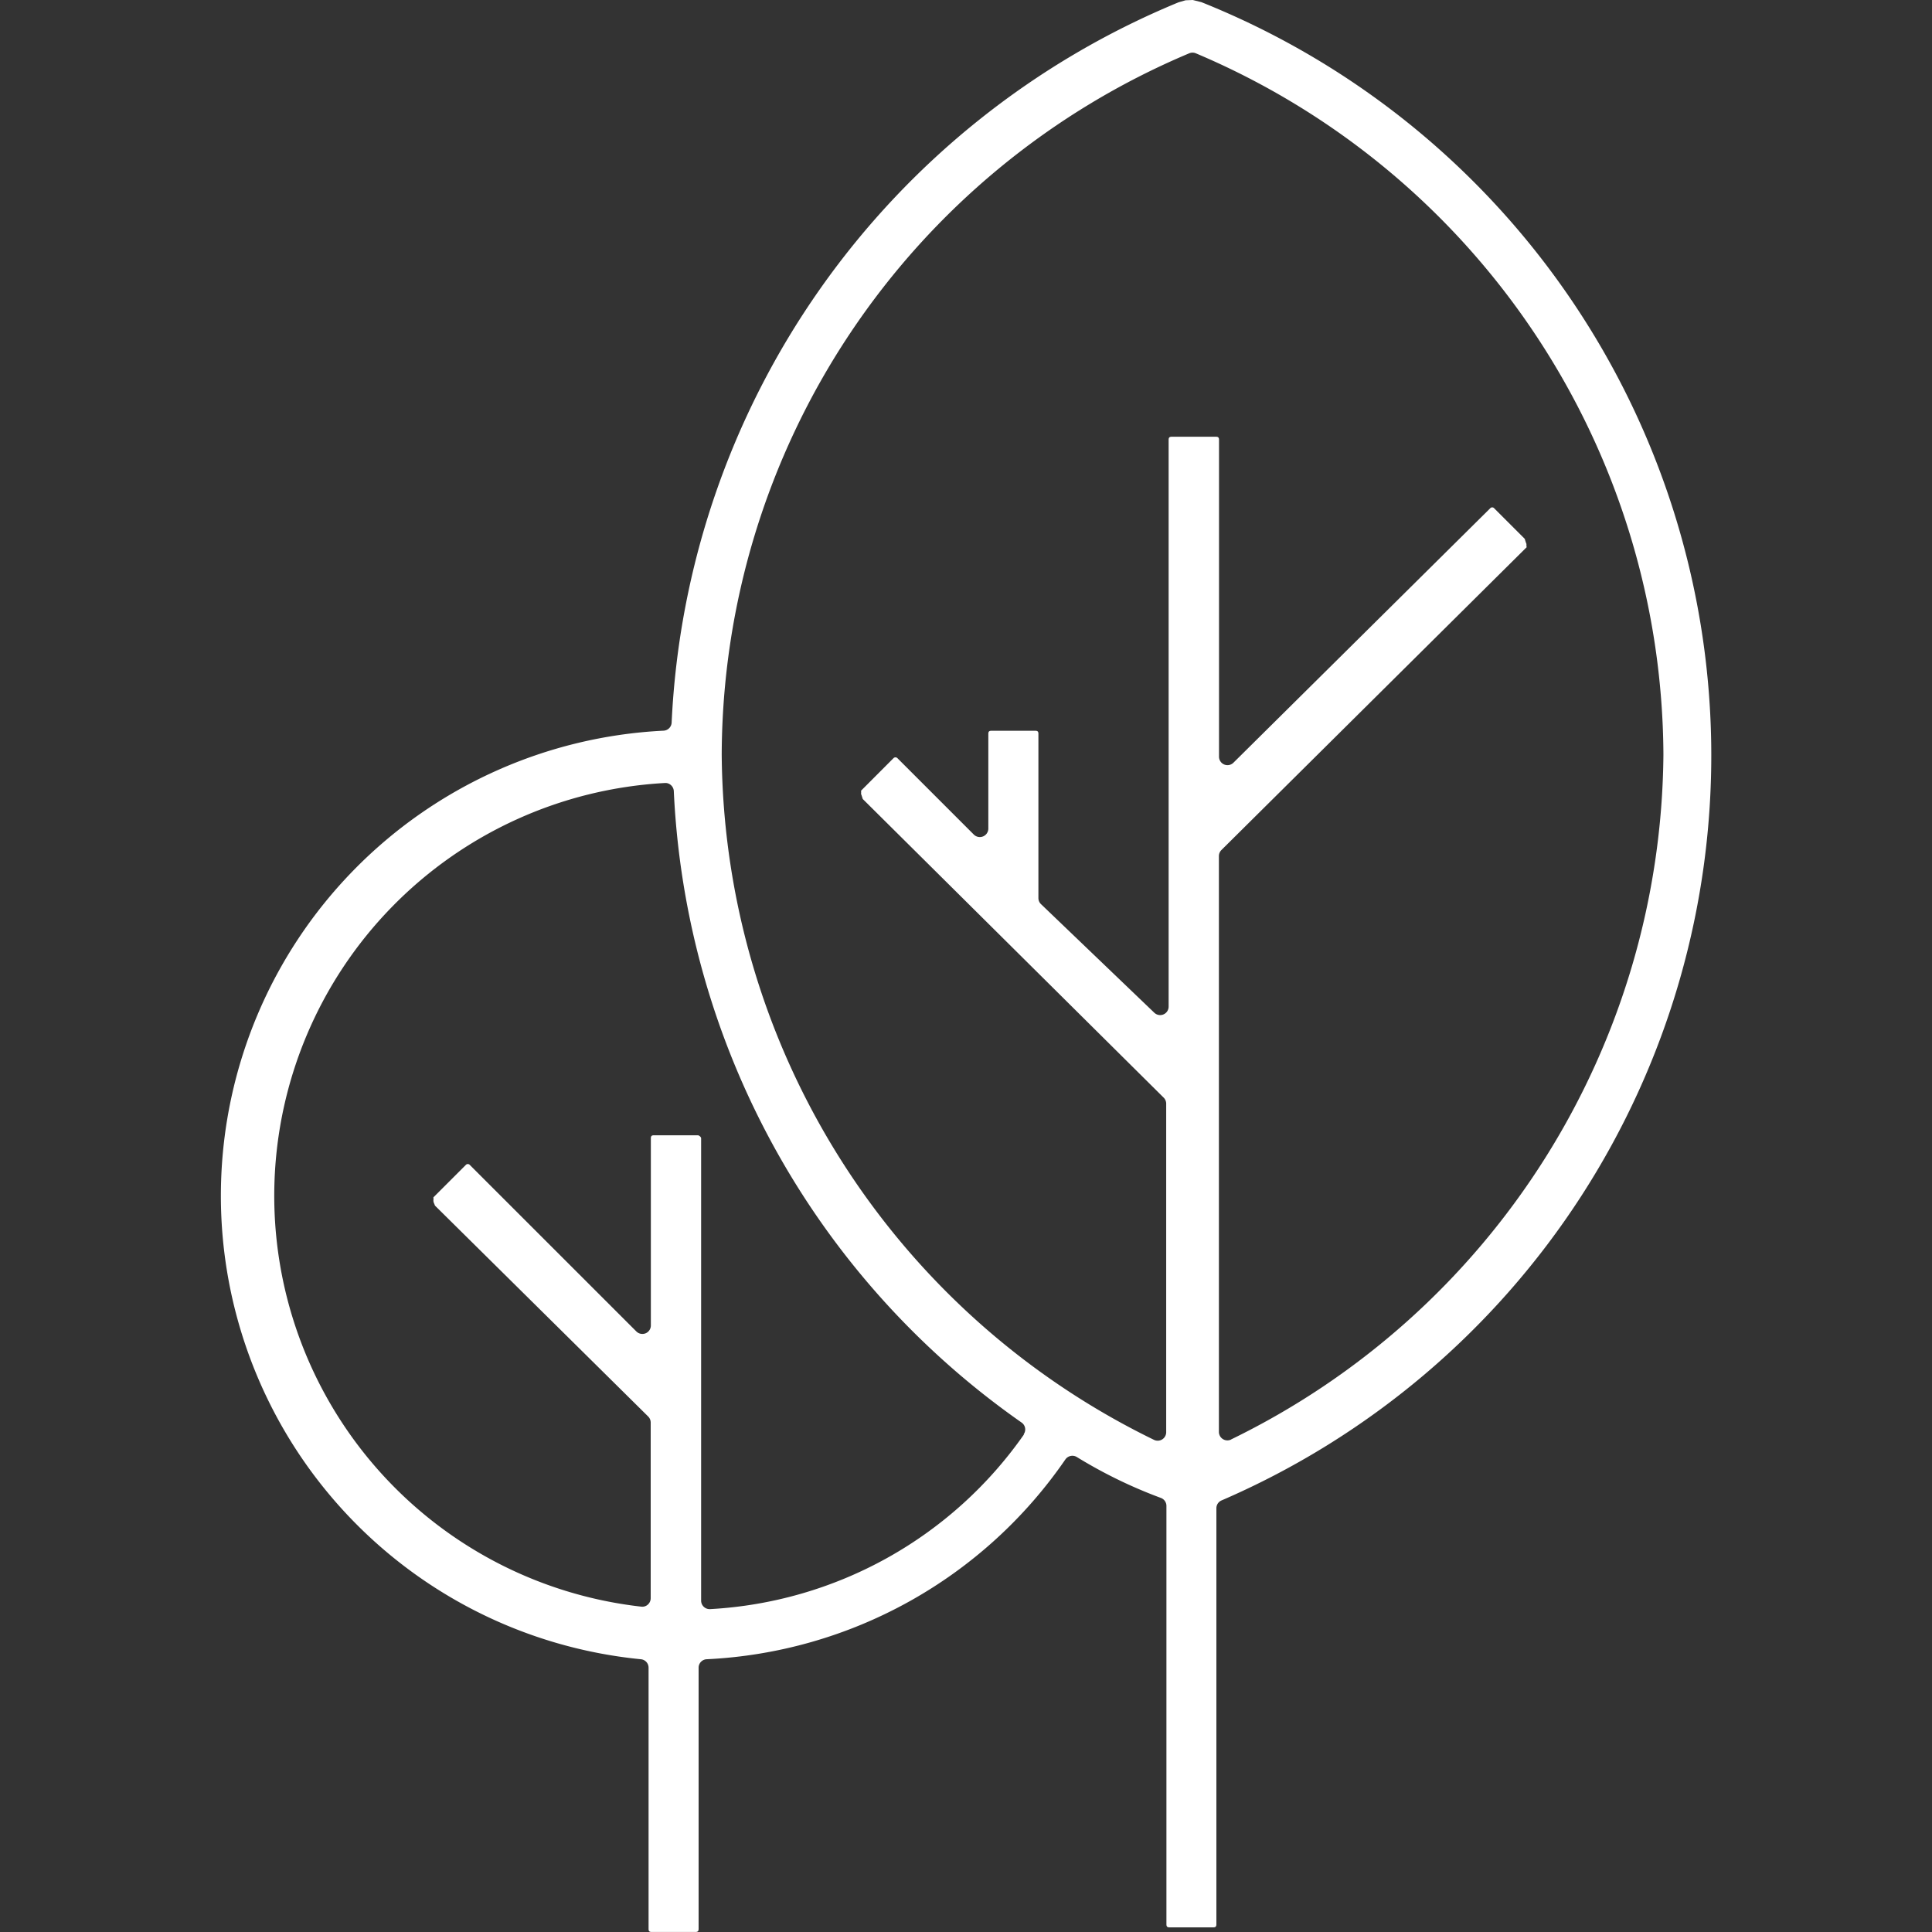 <svg xmlns="http://www.w3.org/2000/svg" width="50" height="50" viewBox="0 0 50 50"><rect x="0" y="0" width="50" height="50" fill="#333333" stroke="none"/><path d="M31.093.056,30.869,0l-.186.007L30.5.06A21.236,21.236,0,0,0,17.382,18.7a.22.22,0,0,1-.21.21,12.052,12.052,0,0,0-.587,24.031.219.219,0,0,1,.2.218v6.76c0,.059.021.08.079.08H18c.058,0,.08-.021.08-.08V43.16a.219.219,0,0,1,.209-.219,11.96,11.96,0,0,0,9.283-5.171.221.221,0,0,1,.3-.06,12.3,12.3,0,0,0,2.174,1.057.22.22,0,0,1,.141.2V49.8c0,.059.021.08.079.08H31.4c.058,0,.08-.021.08-.08V39.032a.219.219,0,0,1,.131-.2A21,21,0,0,0,31.093.056ZM26.5,37.124a10.62,10.62,0,0,1-8.123,4.52h-.013a.22.22,0,0,1-.219-.22V29.46c0-.039-.057-.076-.081-.079H16.923c-.058,0-.079.021-.079.079v4.846a.219.219,0,0,1-.136.2.221.221,0,0,1-.239-.048l-4.308-4.307a.07.07,0,0,0-.108,0l-.837.837a.373.373,0,0,1,0,.085.194.194,0,0,0,.021.077c.007.015.013.032.02.051l5.518,5.458a.221.221,0,0,1,.065.157v4.546a.222.222,0,0,1-.073.164.213.213,0,0,1-.171.054,10.7,10.7,0,0,1,.611-21.316.211.211,0,0,1,.159.057.221.221,0,0,1,.072.152,21.135,21.135,0,0,0,9,16.342.218.218,0,0,1,.054.306Zm5.361.131a.22.22,0,0,1-.316-.2v-14.9a.221.221,0,0,1,.065-.156l7.9-7.837a.291.291,0,0,1-.005-.084.426.426,0,0,1-.019-.05c-.009-.027-.018-.054-.025-.082l-.789-.789a.069.069,0,0,0-.108,0l-6.642,6.581a.219.219,0,0,1-.374-.156v-8.2c0-.058-.021-.079-.079-.079H30.324c-.058,0-.08.021-.08.079V26.05a.219.219,0,0,1-.371.159L26.942,23.4a.215.215,0,0,1-.068-.158V18.991c0-.058-.021-.079-.08-.079H25.658c-.058,0-.08.021-.08.079v2.453a.22.22,0,0,1-.375.155l-1.974-1.974a.072.072,0,0,0-.109,0l-.836.838a.356.356,0,0,1,0,.083s.011.028.018.051.018.054.026.081l7.788,7.729a.221.221,0,0,1,.065.156v8.5a.22.22,0,0,1-.316.2A19.886,19.886,0,0,1,18.678,19.529,19.756,19.756,0,0,1,30.776,1.38a.221.221,0,0,1,.173,0,19.806,19.806,0,0,1,12.1,18.148A19.886,19.886,0,0,1,31.856,37.255Z" fill="#fff"/><rect width="50" height="50" fill="none"/></svg>